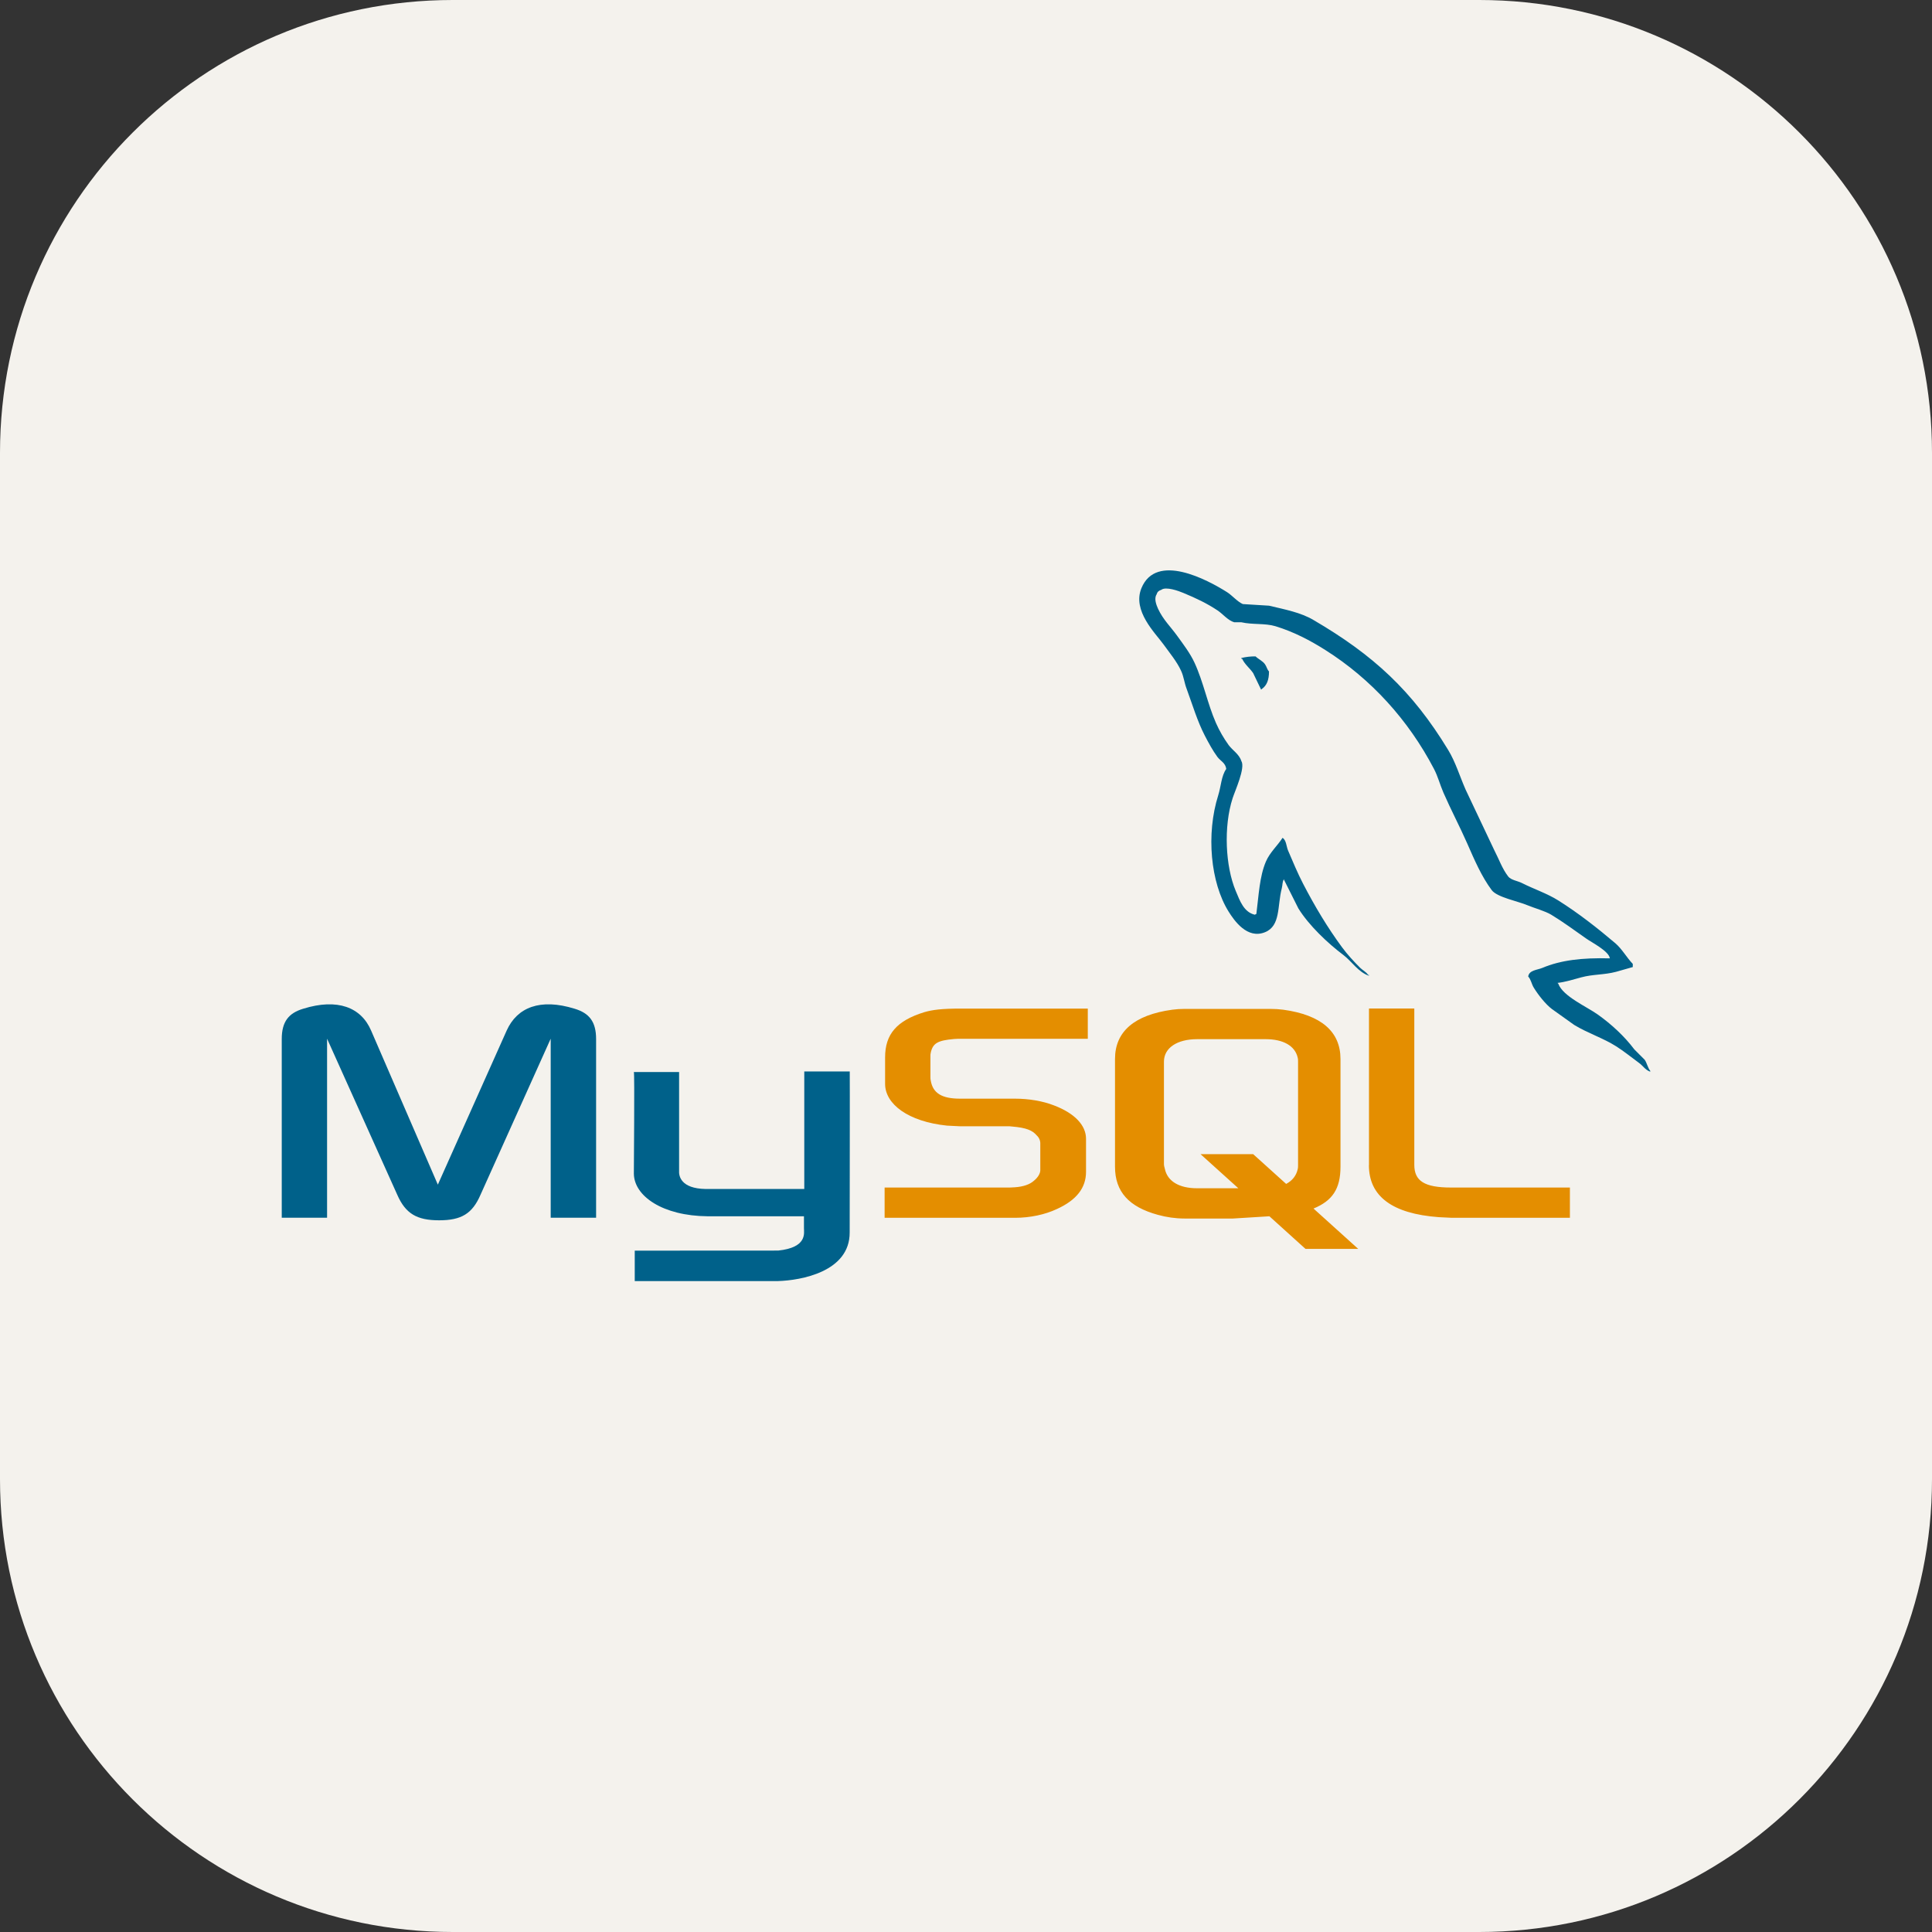 <svg width="24" height="24" viewBox="0 0 24 24" fill="none" xmlns="http://www.w3.org/2000/svg">
<rect x="0" y="0" width="24" height="24" fill="#333333" stroke="none"/>
<g clip-path="url(#clip0_168_11340)">
<path d="M18.375 0H5.625C2.518 0 0 2.518 0 5.625V18.375C0 21.482 2.518 24 5.625 24H18.375C21.482 24 24 21.482 24 18.375V5.625C24 2.518 21.482 0 18.375 0Z" fill="#F4F2ED"/>
<g clip-path="url(#clip1_168_11340)">
<path d="M3.5 15.127H4.063V12.903L4.935 14.842C5.038 15.077 5.179 15.159 5.455 15.159C5.732 15.159 5.867 15.077 5.969 14.842L6.841 12.903V15.127H7.405V12.907C7.405 12.69 7.318 12.585 7.139 12.531C6.711 12.398 6.424 12.513 6.294 12.802L5.439 14.716L4.61 12.802C4.486 12.513 4.193 12.398 3.766 12.531C3.587 12.585 3.5 12.69 3.5 12.907L3.5 15.127ZM7.874 13.317H8.436V14.542C8.431 14.609 8.458 14.765 8.766 14.77H9.991V13.31H10.556C10.558 13.31 10.555 15.3 10.555 15.309C10.558 15.8 9.946 15.906 9.664 15.914H7.885V15.536L9.667 15.535C10.03 15.497 9.987 15.317 9.987 15.257V15.109H8.79C8.233 15.104 7.878 14.86 7.874 14.58C7.873 14.555 7.885 13.329 7.874 13.317Z" fill="#00618A"/>
<path d="M10.989 15.128H12.609C12.798 15.128 12.982 15.088 13.129 15.019C13.373 14.908 13.491 14.756 13.491 14.557V14.146C13.491 13.983 13.356 13.831 13.091 13.731C12.95 13.676 12.776 13.648 12.609 13.648H11.926C11.699 13.648 11.59 13.579 11.563 13.428C11.558 13.409 11.558 13.395 11.558 13.377V13.12C11.558 13.106 11.558 13.091 11.563 13.073C11.59 12.958 11.65 12.925 11.85 12.907L11.905 12.904H13.513V12.529H11.932C11.705 12.529 11.585 12.543 11.477 12.575C11.141 12.68 10.995 12.846 10.995 13.135V13.464C10.995 13.716 11.282 13.933 11.764 13.983L11.926 13.991H12.511C12.533 13.991 12.554 13.991 12.571 13.994C12.749 14.009 12.825 14.041 12.88 14.106C12.908 14.132 12.924 14.169 12.923 14.207V14.536C12.923 14.575 12.896 14.626 12.842 14.669C12.793 14.713 12.712 14.742 12.604 14.749L12.544 14.752H10.989V15.128ZM17.005 14.474C17.005 14.86 17.293 15.077 17.872 15.12L18.035 15.128H19.502V14.752H18.024C17.693 14.752 17.569 14.669 17.569 14.47V12.528H17.006V14.474L17.005 14.474ZM13.851 14.494V13.155C13.851 12.815 14.09 12.608 14.562 12.543C14.613 12.536 14.663 12.533 14.714 12.533H15.783C15.837 12.533 15.886 12.536 15.941 12.543C16.413 12.608 16.652 12.815 16.652 13.155V14.494C16.652 14.77 16.55 14.917 16.317 15.013L16.872 15.514H16.217L15.769 15.109L15.317 15.137H14.714C14.603 15.137 14.491 15.121 14.383 15.091C14.025 14.993 13.851 14.805 13.851 14.494H13.851ZM14.459 14.461C14.459 14.479 14.464 14.497 14.47 14.519C14.502 14.675 14.649 14.761 14.871 14.761H15.383L14.913 14.337H15.567L15.977 14.707C16.053 14.667 16.102 14.606 16.12 14.526C16.125 14.508 16.125 14.49 16.125 14.472V13.188C16.125 13.173 16.125 13.155 16.12 13.137C16.087 12.992 15.941 12.909 15.723 12.909H14.871C14.622 12.909 14.459 13.018 14.459 13.188L14.459 14.461Z" fill="#E48E00"/>
<path d="M19.998 11.905C19.652 11.896 19.387 11.928 19.161 12.023C19.097 12.05 18.994 12.051 18.984 12.131C19.019 12.168 19.025 12.224 19.053 12.269C19.107 12.357 19.198 12.474 19.279 12.535L19.555 12.732C19.724 12.835 19.913 12.894 20.077 12.998C20.173 13.059 20.268 13.136 20.362 13.205C20.408 13.238 20.439 13.292 20.5 13.313V13.303C20.468 13.263 20.46 13.207 20.431 13.165L20.303 13.037C20.178 12.871 20.019 12.725 19.85 12.604C19.715 12.507 19.414 12.377 19.358 12.22L19.348 12.21C19.443 12.2 19.555 12.165 19.643 12.141C19.791 12.101 19.924 12.112 20.076 12.072L20.283 12.013V11.974C20.206 11.894 20.151 11.79 20.066 11.717C19.846 11.53 19.606 11.342 19.358 11.186C19.22 11.099 19.051 11.043 18.905 10.969C18.856 10.944 18.77 10.932 18.737 10.89C18.661 10.793 18.619 10.669 18.56 10.556L18.206 9.808C18.131 9.637 18.082 9.468 17.989 9.315C17.542 8.58 17.061 8.137 16.315 7.701C16.157 7.608 15.966 7.572 15.764 7.524L15.439 7.504C15.373 7.476 15.305 7.395 15.243 7.356C14.996 7.2 14.362 6.861 14.179 7.307C14.064 7.589 14.352 7.864 14.455 8.007C14.527 8.107 14.62 8.219 14.671 8.331C14.706 8.405 14.711 8.479 14.741 8.557C14.812 8.75 14.874 8.96 14.967 9.139C15.014 9.229 15.065 9.324 15.124 9.404C15.161 9.453 15.223 9.476 15.233 9.552C15.172 9.637 15.168 9.769 15.134 9.877C14.98 10.362 15.038 10.965 15.262 11.324C15.331 11.434 15.493 11.671 15.715 11.58C15.91 11.501 15.866 11.255 15.922 11.038C15.935 10.989 15.927 10.953 15.951 10.921V10.93L16.129 11.285C16.26 11.496 16.492 11.716 16.69 11.865C16.792 11.943 16.873 12.076 17.005 12.121V12.111H16.995C16.97 12.072 16.93 12.055 16.897 12.023C16.82 11.947 16.734 11.853 16.671 11.767C16.491 11.523 16.332 11.257 16.188 10.979C16.119 10.847 16.059 10.7 16.001 10.566C15.979 10.514 15.979 10.435 15.932 10.408C15.869 10.507 15.775 10.587 15.725 10.704C15.646 10.89 15.637 11.118 15.607 11.353L15.587 11.363C15.45 11.33 15.402 11.189 15.351 11.068C15.222 10.762 15.198 10.268 15.312 9.916C15.341 9.825 15.474 9.537 15.42 9.453C15.394 9.369 15.31 9.32 15.263 9.256C15.201 9.17 15.148 9.078 15.105 8.981C15 8.742 14.95 8.474 14.839 8.233C14.786 8.117 14.697 8 14.623 7.898C14.541 7.784 14.45 7.7 14.386 7.563C14.364 7.514 14.334 7.436 14.367 7.385C14.377 7.352 14.393 7.338 14.426 7.327C14.483 7.283 14.642 7.341 14.701 7.366C14.86 7.432 14.991 7.494 15.125 7.583C15.189 7.625 15.254 7.708 15.332 7.73H15.42C15.559 7.762 15.714 7.74 15.844 7.779C16.073 7.849 16.278 7.957 16.464 8.075C17.031 8.433 17.495 8.943 17.813 9.551C17.864 9.649 17.886 9.743 17.931 9.847C18.022 10.056 18.136 10.272 18.226 10.477C18.316 10.682 18.404 10.888 18.531 11.058C18.598 11.147 18.857 11.195 18.974 11.245C19.057 11.28 19.192 11.316 19.27 11.363C19.419 11.453 19.563 11.56 19.703 11.658C19.773 11.708 19.988 11.816 19.998 11.905L19.998 11.905ZM15.597 8.154C15.537 8.153 15.478 8.16 15.42 8.174V8.183H15.43C15.464 8.255 15.525 8.3 15.567 8.361L15.666 8.567L15.676 8.558C15.737 8.515 15.764 8.446 15.764 8.341C15.739 8.315 15.736 8.283 15.715 8.253C15.687 8.211 15.633 8.189 15.597 8.154Z" fill="#00618A"/>
</g>
</g>
<defs>
<clipPath id="clip0_168_11340">
<rect width="24" height="24" fill="white"/>
</clipPath>
<clipPath id="clip1_168_11340">
<rect width="17" height="17" fill="white" transform="translate(3.5 3)"/>
</clipPath>
</defs>
</svg>
